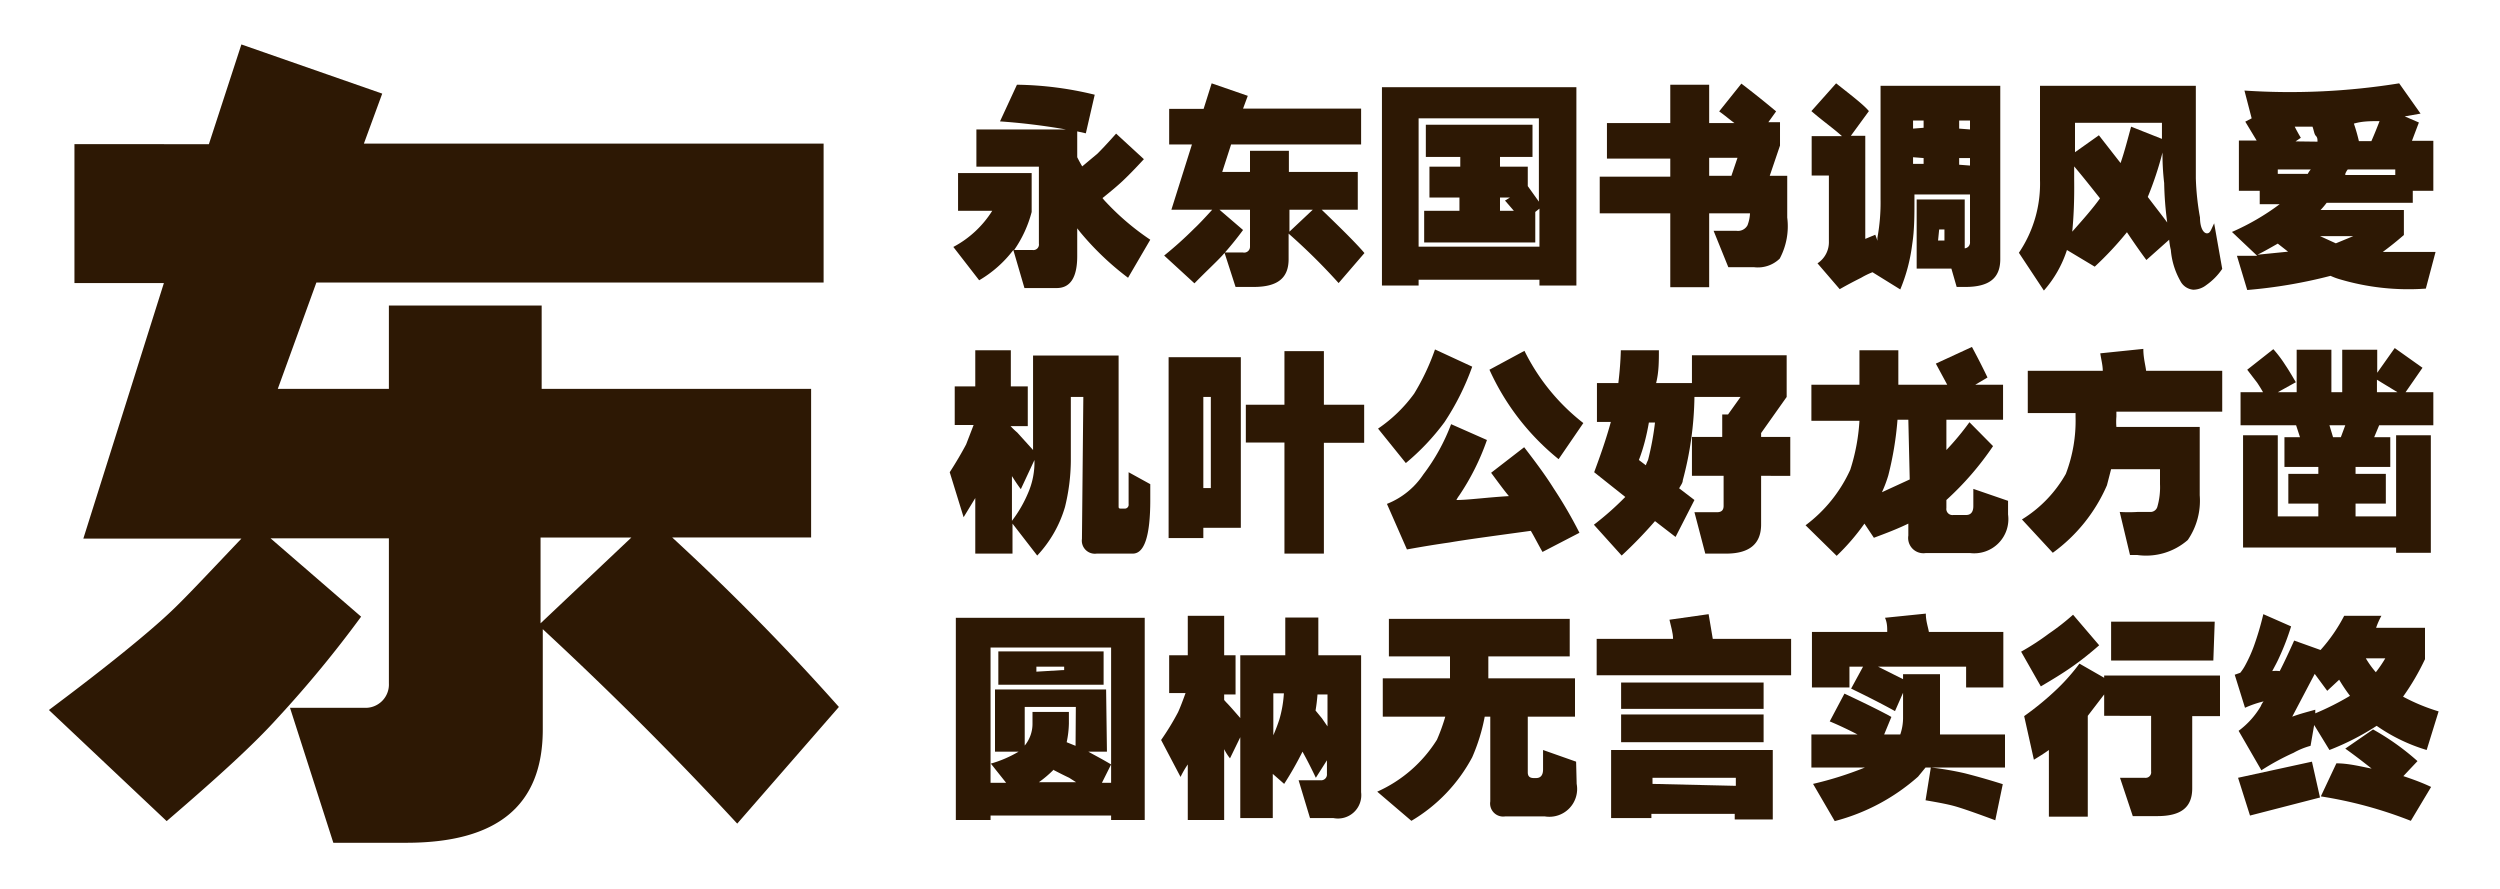 <svg xmlns="http://www.w3.org/2000/svg" viewBox="0 0 90 32"><defs><style>.cls-1{fill:#fff;opacity:0;}.cls-2{fill:#2d1804;}</style></defs><title>AR_Newhei_U</title><g id="レイヤー_2" data-name="レイヤー 2"><g id="背景四角"><rect class="cls-1" width="90" height="32"/></g><g id="main"><path class="cls-2" d="M39.09,4.8l-.31-.07v.93q.09.18.18.33l.55-.46c.13-.13.36-.37.67-.72l1,.92c-.34.37-.6.63-.77.79s-.42.37-.72.61a1.53,1.53,0,0,0,.13.15,9.14,9.14,0,0,0,1.59,1.35L40.61,10a10.18,10.18,0,0,1-1.72-1.64l-.11-.14v1c0,.77-.25,1.15-.74,1.15H36.88L36.48,9a4.21,4.21,0,0,1-1.23,1.09l-.93-1.2a3.69,3.69,0,0,0,1.4-1.3H34.49V6.23h2.65v1.4A4.29,4.29,0,0,1,36.51,9h.66a.2.2,0,0,0,.23-.23V6H35.15V4.66h3.22A23,23,0,0,0,36,4.37l.61-1.32a12.38,12.38,0,0,1,2.8.36Z"/><path class="cls-2" d="M44,6.19h1V5.43h1.4v.76h2.48V7.55H47.58c.75.72,1.27,1.24,1.54,1.56l-.93,1.08a21.77,21.77,0,0,0-1.8-1.78v.92c0,.7-.42,1-1.26,1h-.65l-.4-1.24h.67A.21.21,0,0,0,45,8.89V7.55h-1.1l.85.73A12,12,0,0,1,44,9.2c-.23.25-.57.56-1,1l-1.09-1A13.7,13.7,0,0,0,43,8.22c.13-.12.35-.35.64-.67H42.17l.74-2.35h-.82V3.92h1.24L43.62,3l1.3.45-.17.46H49V5.2H44.32Zm2.42,1.36v.79l.84-.79Z"/><path class="cls-2" d="M49.75,3.14h7v7.14H55.42v-.21H51.07v.21H49.75Zm1.32,5.74h4.35V7.51l-.15.12v1.1h-4V7.59h1.27V7.11H51.46V6h1.11V5.65H51.33V4.49h3.84V5.65H54V6H55V6.7l.4.56v-3H51.07Zm3.11-1.66.18-.11H54v.48h.5Z"/><path class="cls-2" d="M57.59,7.68V6.36h2.54V5.71H57.85V4.43h2.28V3.05h1.4V4.43h.91c-.18-.13-.35-.28-.55-.42l.8-1c.6.46,1,.79,1.25,1l-.28.39h.42v.84l-.37,1.09h.63v1.5a2.47,2.47,0,0,1-.27,1.48,1.13,1.13,0,0,1-.92.31h-.93l-.53-1.31h.83a.39.39,0,0,0,.39-.2A1.37,1.37,0,0,0,63,7.68H61.53v2.66h-1.4V7.68Zm3.94-2v.65h.8l.22-.65Z"/><path class="cls-2" d="M67.15,8.6l.36-.15.08.22a.65.65,0,0,1,0-.13,7,7,0,0,0,.11-1.37V3.09h4.31V9.33c0,.7-.42,1-1.26,1h-.31l-.19-.66H69V7.18h1.73V8.94a.21.21,0,0,0,.19-.23V7h-2v.2c0,.55,0,1.08-.08,1.59a6.18,6.18,0,0,1-.43,1.63l-1-.62A2.85,2.85,0,0,0,67,10c-.24.12-.49.25-.77.41l-.8-.93a.91.91,0,0,0,.41-.79V6.32h-.62V4.9h1.09C66,4.62,65.6,4.34,65.21,4l.89-1c.57.45,1,.78,1.18,1l-.65.89h.52Zm2.1-4V4.34h-.38v.29Zm-.38,1.06v.24h.38V5.69Zm.9,3H70v-.4h-.19Zm1.15-4V4.34h-.39v.29Zm0,1.3V5.69h-.39v.24Z"/><path class="cls-2" d="M79.05,3.09c0,1.32,0,2.43,0,3.33a9.42,9.42,0,0,0,.15,1.41c0,.38.13.57.25.57s.14-.12.26-.36L80,9.68a2.24,2.24,0,0,1-.57.58.78.78,0,0,1-.47.17.58.58,0,0,1-.47-.32A2.71,2.71,0,0,1,78.15,9a2.58,2.58,0,0,1-.06-.37l-.82.73c-.23-.31-.46-.64-.7-1A11.86,11.86,0,0,1,75.41,9.6l-1-.6a4.12,4.12,0,0,1-.83,1.46L72.68,9.1a4.44,4.44,0,0,0,.76-2.62V3.09ZM74.6,8.34c.41-.46.76-.86,1-1.2-.3-.38-.6-.76-.93-1.15v.49C74.68,7.22,74.65,7.85,74.6,8.34Zm2.12-3.78L77.83,5c0-.18,0-.37,0-.58H74.7V5.48l.86-.61.78,1C76.48,5.47,76.6,5,76.72,4.56Zm.6,2.53c.27.36.51.66.7.92a12.23,12.23,0,0,1-.11-1.42,8.9,8.9,0,0,1-.06-1.1A12,12,0,0,1,77.32,7.09Z"/><path class="cls-2" d="M83.9,9.93a17.81,17.81,0,0,1-3,.51l-.37-1.23.73,0-.91-.86a8.58,8.58,0,0,0,1.72-1h-.72V6.87h-.75V5.06h.64l-.41-.68.23-.12-.26-1A24.64,24.64,0,0,0,86.37,3l.77,1.09-.57.1.51.22-.25.66h.77V6.87h-.74V7.3h-3.1a2.75,2.75,0,0,1-.22.26h3v.9c-.24.21-.49.41-.76.61.54,0,1.18,0,1.9,0l-.35,1.32a8.68,8.68,0,0,1-3.11-.34A2.2,2.2,0,0,1,83.9,9.93ZM82,8.77c-.23.13-.47.27-.73.4l1.1-.11ZM83.19,6.1H82v.16h1.08A.66.66,0,0,1,83.19,6.1Zm.24-1c0-.08,0-.15-.06-.21s-.07-.2-.12-.33h-.64c.08.16.16.3.22.4l-.19.13Zm.66,3.66.63-.26h-1.2Zm.34-2.46h1.8V6.1H84.52A.53.53,0,0,0,84.43,6.26Zm1.25-1.94c-.33,0-.64,0-.94.09,0,0,0,0,0,0a6.46,6.46,0,0,1,.18.63h.45C85.48,4.83,85.58,4.58,85.68,4.32Z"/><path class="cls-2" d="M39,14.29h-.45V16.6a7.16,7.16,0,0,1-.21,1.65,4.34,4.34,0,0,1-1,1.75l-.89-1.15v1.08H35.11v-2l-.42.69L34.19,17c.24-.37.43-.7.59-1l.27-.7h-.68V13.91h.74v-1.3h1.28v1.3H37v1.43h-.62a2.71,2.71,0,0,0,.24.23l.57.63V12.8h3.08v5.42c0,.06,0,.09.08.09h.13a.14.14,0,0,0,.15-.16V17l.78.43V18c0,1.29-.21,1.93-.63,1.93h-1.3a.47.47,0,0,1-.53-.53Zm-2.57,4.46a4.54,4.54,0,0,0,.58-1,2.77,2.77,0,0,0,.23-1.19v0l-.49,1.05c-.13-.17-.23-.33-.32-.47Z"/><path class="cls-2" d="M44.67,12.86V19H43.32v.37H42.07V12.86Zm-1.35,4.71h.27V14.29h-.27Zm4.34,2.36H46.24v-4H44.85V14.57h1.39V12.64h1.42v1.93h1.45v1.37H47.66Z"/><path class="cls-2" d="M53,13.2a9.21,9.21,0,0,1-1,2,8.38,8.38,0,0,1-1.39,1.47l-1-1.24a5.23,5.23,0,0,0,1.3-1.26,8.29,8.29,0,0,0,.75-1.59ZM52.43,18c.43,0,1.06-.09,1.89-.14-.2-.24-.41-.53-.64-.84l1.19-.92c.4.52.76,1,1.06,1.48a16,16,0,0,1,.93,1.6l-1.33.69c-.16-.28-.29-.54-.42-.76-1.31.18-2.29.31-2.93.42-.42.06-.93.14-1.53.25l-.72-1.64a2.81,2.81,0,0,0,1.31-1.06,7.12,7.12,0,0,0,1-1.81l1.29.57a8.63,8.63,0,0,1-1,2A1.1,1.1,0,0,0,52.43,18ZM57,15.23l-.89,1.3a8.79,8.79,0,0,1-2.49-3.22l1.26-.68A7.48,7.48,0,0,0,57,15.23Z"/><path class="cls-2" d="M64.32,14.29l-.92,1.3v.14h1.05v1.4H63.4v1.75q0,1.05-1.26,1.05h-.75L61,18.44h.81c.16,0,.24-.07.24-.23V17.13H60.91v-1.4H62v-.81h.21l.45-.63H61a12.17,12.17,0,0,1-.42,3c0,.1-.08.19-.13.29L61,18l-.68,1.33-.74-.57A15.81,15.81,0,0,1,58.38,20l-1-1.11a10.63,10.63,0,0,0,1.13-1L57.39,17c.23-.62.44-1.22.6-1.81h-.5v-1.4h.77c.05-.41.08-.8.09-1.18h1.37c0,.39,0,.79-.1,1.18h1.29v-1h3.41ZM59,16.56l.25.19a1.54,1.54,0,0,1,.08-.19,10.24,10.24,0,0,0,.25-1.35h-.22C59.28,15.67,59.17,16.12,59,16.56Z"/><path class="cls-2" d="M70.07,16.2a9.82,9.82,0,0,0,.83-1l.85.86A10.76,10.76,0,0,1,70.07,18v.29a.22.22,0,0,0,.25.25h.46c.17,0,.26-.11.26-.32v-.62l1.25.43v.49a1.23,1.23,0,0,1-1.37,1.39H69.33a.55.55,0,0,1-.63-.63v-.43c-.39.19-.81.35-1.24.51l-.34-.51a7.93,7.93,0,0,1-1,1.16L65,18.91a5.15,5.15,0,0,0,1.61-2,7.08,7.08,0,0,0,.33-1.76H65.21V13.85h1.73V12.61h1.4v1.24H70.1l-.41-.76,1.3-.6c.28.52.46.89.56,1.1l-.44.26h1v1.26H70.07ZM68.7,15.11h-.39a11.74,11.74,0,0,1-.33,2,4.49,4.49,0,0,1-.23.61l1-.46Z"/><path class="cls-2" d="M76.19,15a2.23,2.23,0,0,0,0,.37h3v2.46a2.5,2.5,0,0,1-.43,1.61,2.28,2.28,0,0,1-1.82.54l-.26,0-.37-1.55a5.1,5.1,0,0,0,.64,0l.49,0a.26.26,0,0,0,.22-.17,2.52,2.52,0,0,0,.1-.83v-.54H76l-.15.58A5.89,5.89,0,0,1,73.9,19.9l-1.11-1.2a4.55,4.55,0,0,0,1.58-1.64A5.36,5.36,0,0,0,74.72,15v-.13H73V13.35h2.7c0-.2-.06-.42-.09-.63l1.55-.16c0,.33.08.6.1.79H80v1.47H76.19Z"/><path class="cls-2" d="M80.75,15.67H82v2.92h1.46v-.46H82.38V17.06h1.08v-.25H82.24V15.74h.56l-.14-.43h-2V14.12h.81c-.08-.14-.15-.25-.21-.34l-.36-.47.94-.74a4.26,4.26,0,0,1,.43.57c.11.16.24.38.38.62l-.65.36h.68V12.59h1.25v1.53h.39V12.59h1.26v.83l.63-.89,1,.71-.61.88h1v1.19H85.65l-.18.43h.58v1.07H84.8v.25h1.09v1.07H84.8v.46h1.46V15.67h1.25V19.9H86.26v-.19H80.75Zm3.11-.36.13.43h.28l.16-.43Zm1.71-1.64v.45h.74Z"/><path class="cls-2" d="M40,29.52v-.16H35.66v.16H34.41V22.24h6.8v7.28Zm-.15-2.46h-.67c.19.11.47.25.82.46l-.33.66H40V23.31H35.66v4.87h.56l-.55-.69a4.24,4.24,0,0,0,1-.43h-.85V24.82h4Zm-.12-3.61v1.2H35.94v-1.2Zm-1,2H36.89v1.39a1.23,1.23,0,0,0,.28-.79v-.42h1.31v.42a3.51,3.51,0,0,1-.08.67l.32.13Zm-.42-1.33V24h-1v.18Zm-.37,3.58a4.19,4.19,0,0,1-.54.46h1.34L38.49,28C38.36,27.94,38.18,27.85,37.93,27.72Z"/><path class="cls-2" d="M42.76,29.52v-2a3.3,3.3,0,0,0-.26.45l-.7-1.33a9.35,9.35,0,0,0,.61-1c.09-.2.18-.44.27-.69h-.59V23.59h.67V22.17h1.31v1.42h.41V25h-.41v.2l.07.08c.14.14.31.34.51.57V23.59h1.62V22.23h1.19v1.36H49v4.93a.84.84,0,0,1-1,.93h-.84l-.41-1.36h.79a.21.21,0,0,0,.23-.23v-.49l-.4.63c-.17-.36-.33-.67-.48-.94a12.2,12.2,0,0,1-.66,1.16l-.41-.36v1.59H44.65V26.54l-.37.76a1.8,1.8,0,0,1-.21-.33v2.55Zm3.08-3.05a6.12,6.12,0,0,0,.22-.58,4.24,4.24,0,0,0,.16-.93h-.38Zm1.52-.89.23.28.2.29V25h-.36A6.18,6.18,0,0,1,47.36,25.58Z"/><path class="cls-2" d="M56.76,28.22a1,1,0,0,1-1.15,1.17H54.19a.47.47,0,0,1-.54-.54V25.8h-.2A6.75,6.75,0,0,1,53,27.26a5.85,5.85,0,0,1-2.19,2.29L49.58,28.5a4.88,4.88,0,0,0,2.15-1.87,6.76,6.76,0,0,0,.3-.83H49.78V24.42H52.2s0-.1,0-.15v-.64H50V22.28h6.51v1.35H53.58v.79H56.7V25.8H55v2c0,.14.06.21.22.21h.08c.16,0,.25-.1.25-.31V27l1.19.42Z"/><path class="cls-2" d="M61.66,23h2.82v1.31h-7V23h2.75c0-.22-.08-.46-.13-.69l1.41-.2C61.56,22.43,61.62,22.73,61.66,23Zm2.16,4v2.5H62.45V29.3h-3v.15H58V27Zm-.33-1.48H58.36v-.95h5.13Zm0,1.2H58.36v-1h5.13Zm-1,1.57V28h-3v.22Z"/><path class="cls-2" d="M68.51,24.45v-.18h1.33v1.59c0,.19,0,.39,0,.58h2.34v1.19H69.32l-.27.33a7.29,7.29,0,0,1-3,1.6l-.78-1.34a12.68,12.68,0,0,0,1.87-.59H65.21V26.44h1.66c-.31-.16-.64-.32-1-.47l.53-1c.83.39,1.39.67,1.69.84l-.26.63h.58a1.86,1.86,0,0,0,.1-.58v-.92l-.29.66c-.45-.25-1-.53-1.58-.81l.43-.79h-.49v.75H65.23v-2h2.71c0-.17,0-.33-.08-.51l1.47-.15c0,.27.08.48.11.66h2.68v2H70.78V24H67.61Zm1,3.18a10.72,10.72,0,0,1,1.23.21c.31.08.76.2,1.36.39l-.27,1.3c-.67-.25-1.13-.41-1.4-.49s-.59-.14-1.11-.23Z"/><path class="cls-2" d="M75.57,23.23c-.34.3-.67.56-1,.79s-.66.43-1.1.69l-.71-1.25a9.06,9.06,0,0,0,1-.65,8.34,8.34,0,0,0,.87-.68Zm4.35,2.55h-1v2.6c0,.7-.42,1-1.26,1h-.88L76.32,28h.89a.2.2,0,0,0,.23-.23v-2H75.75V25l-.59.77v3.63h-1.4V27c-.18.13-.36.24-.54.35l-.35-1.57a10.55,10.55,0,0,0,1.21-1,7.17,7.17,0,0,0,.78-.89l.89.51v-.08h4.17Zm-.24-2H76v-1.4h3.73Z"/><path class="cls-2" d="M83.86,27l-.55-.9-.13.75a2.62,2.62,0,0,0-.61.25,8.84,8.84,0,0,0-1.16.63l-.82-1.42a3,3,0,0,0,.8-.89.59.59,0,0,1,.1-.17,3.75,3.75,0,0,0-.67.23l-.37-1.19.2-.07a1.8,1.8,0,0,0,.2-.31,5,5,0,0,0,.29-.65,10.69,10.69,0,0,0,.34-1.15l1,.44a8.79,8.79,0,0,1-.43,1.12c-.07.16-.16.32-.25.49a1.12,1.12,0,0,1,.27,0c.17-.33.34-.7.52-1.1l.95.34a5.86,5.86,0,0,0,.85-1.23h1.34a2.69,2.69,0,0,0-.19.43H87.3v1.13a8.61,8.61,0,0,1-.79,1.35,6.89,6.89,0,0,0,1.28.53L87.36,27a6.28,6.28,0,0,1-1.8-.87A9.27,9.27,0,0,1,83.86,27Zm-.34,1.71L81,29.36,80.57,28l2.66-.58Zm-1-2.91c.3-.11.58-.18.83-.25l0,.13a9.69,9.69,0,0,0,1.25-.63,5.83,5.83,0,0,1-.39-.58l-.43.4-.45-.61Zm4,2.14c.36.12.71.25,1,.39l-.73,1.22a15.18,15.18,0,0,0-3.24-.88l.56-1.19c.43,0,.86.11,1.27.19-.29-.23-.6-.47-.95-.72l1-.69a8.93,8.93,0,0,1,1.6,1.14Zm-1.35-4.24a3.39,3.39,0,0,0,.36.5,4.33,4.33,0,0,0,.34-.5Z"/><path class="cls-2" d="M10,14h4v-3H19.5v3h9.7v5.35h-5a85.11,85.11,0,0,1,6,6.1l-3.66,4.2c-2-2.16-4.27-4.47-7-7v3.61c0,2.73-1.62,4.08-4.92,4.08H12l-1.56-4.86H13.1A.84.84,0,0,0,14,24.6V19.38H9.74L13,22.2A41.52,41.52,0,0,1,10,25.84c-.9,1-2.22,2.19-4,3.72l-4.24-4C3.85,24,5.36,22.77,6.17,22c.51-.48,1.35-1.38,2.52-2.61H3L5.9,10.19H2.68v-5H7.52L8.69,1.6l5.07,1.77-.66,1.8H29.65v5H11.39Zm9.46,5.35v3.09l3.27-3.09Z"/></g></g></svg>